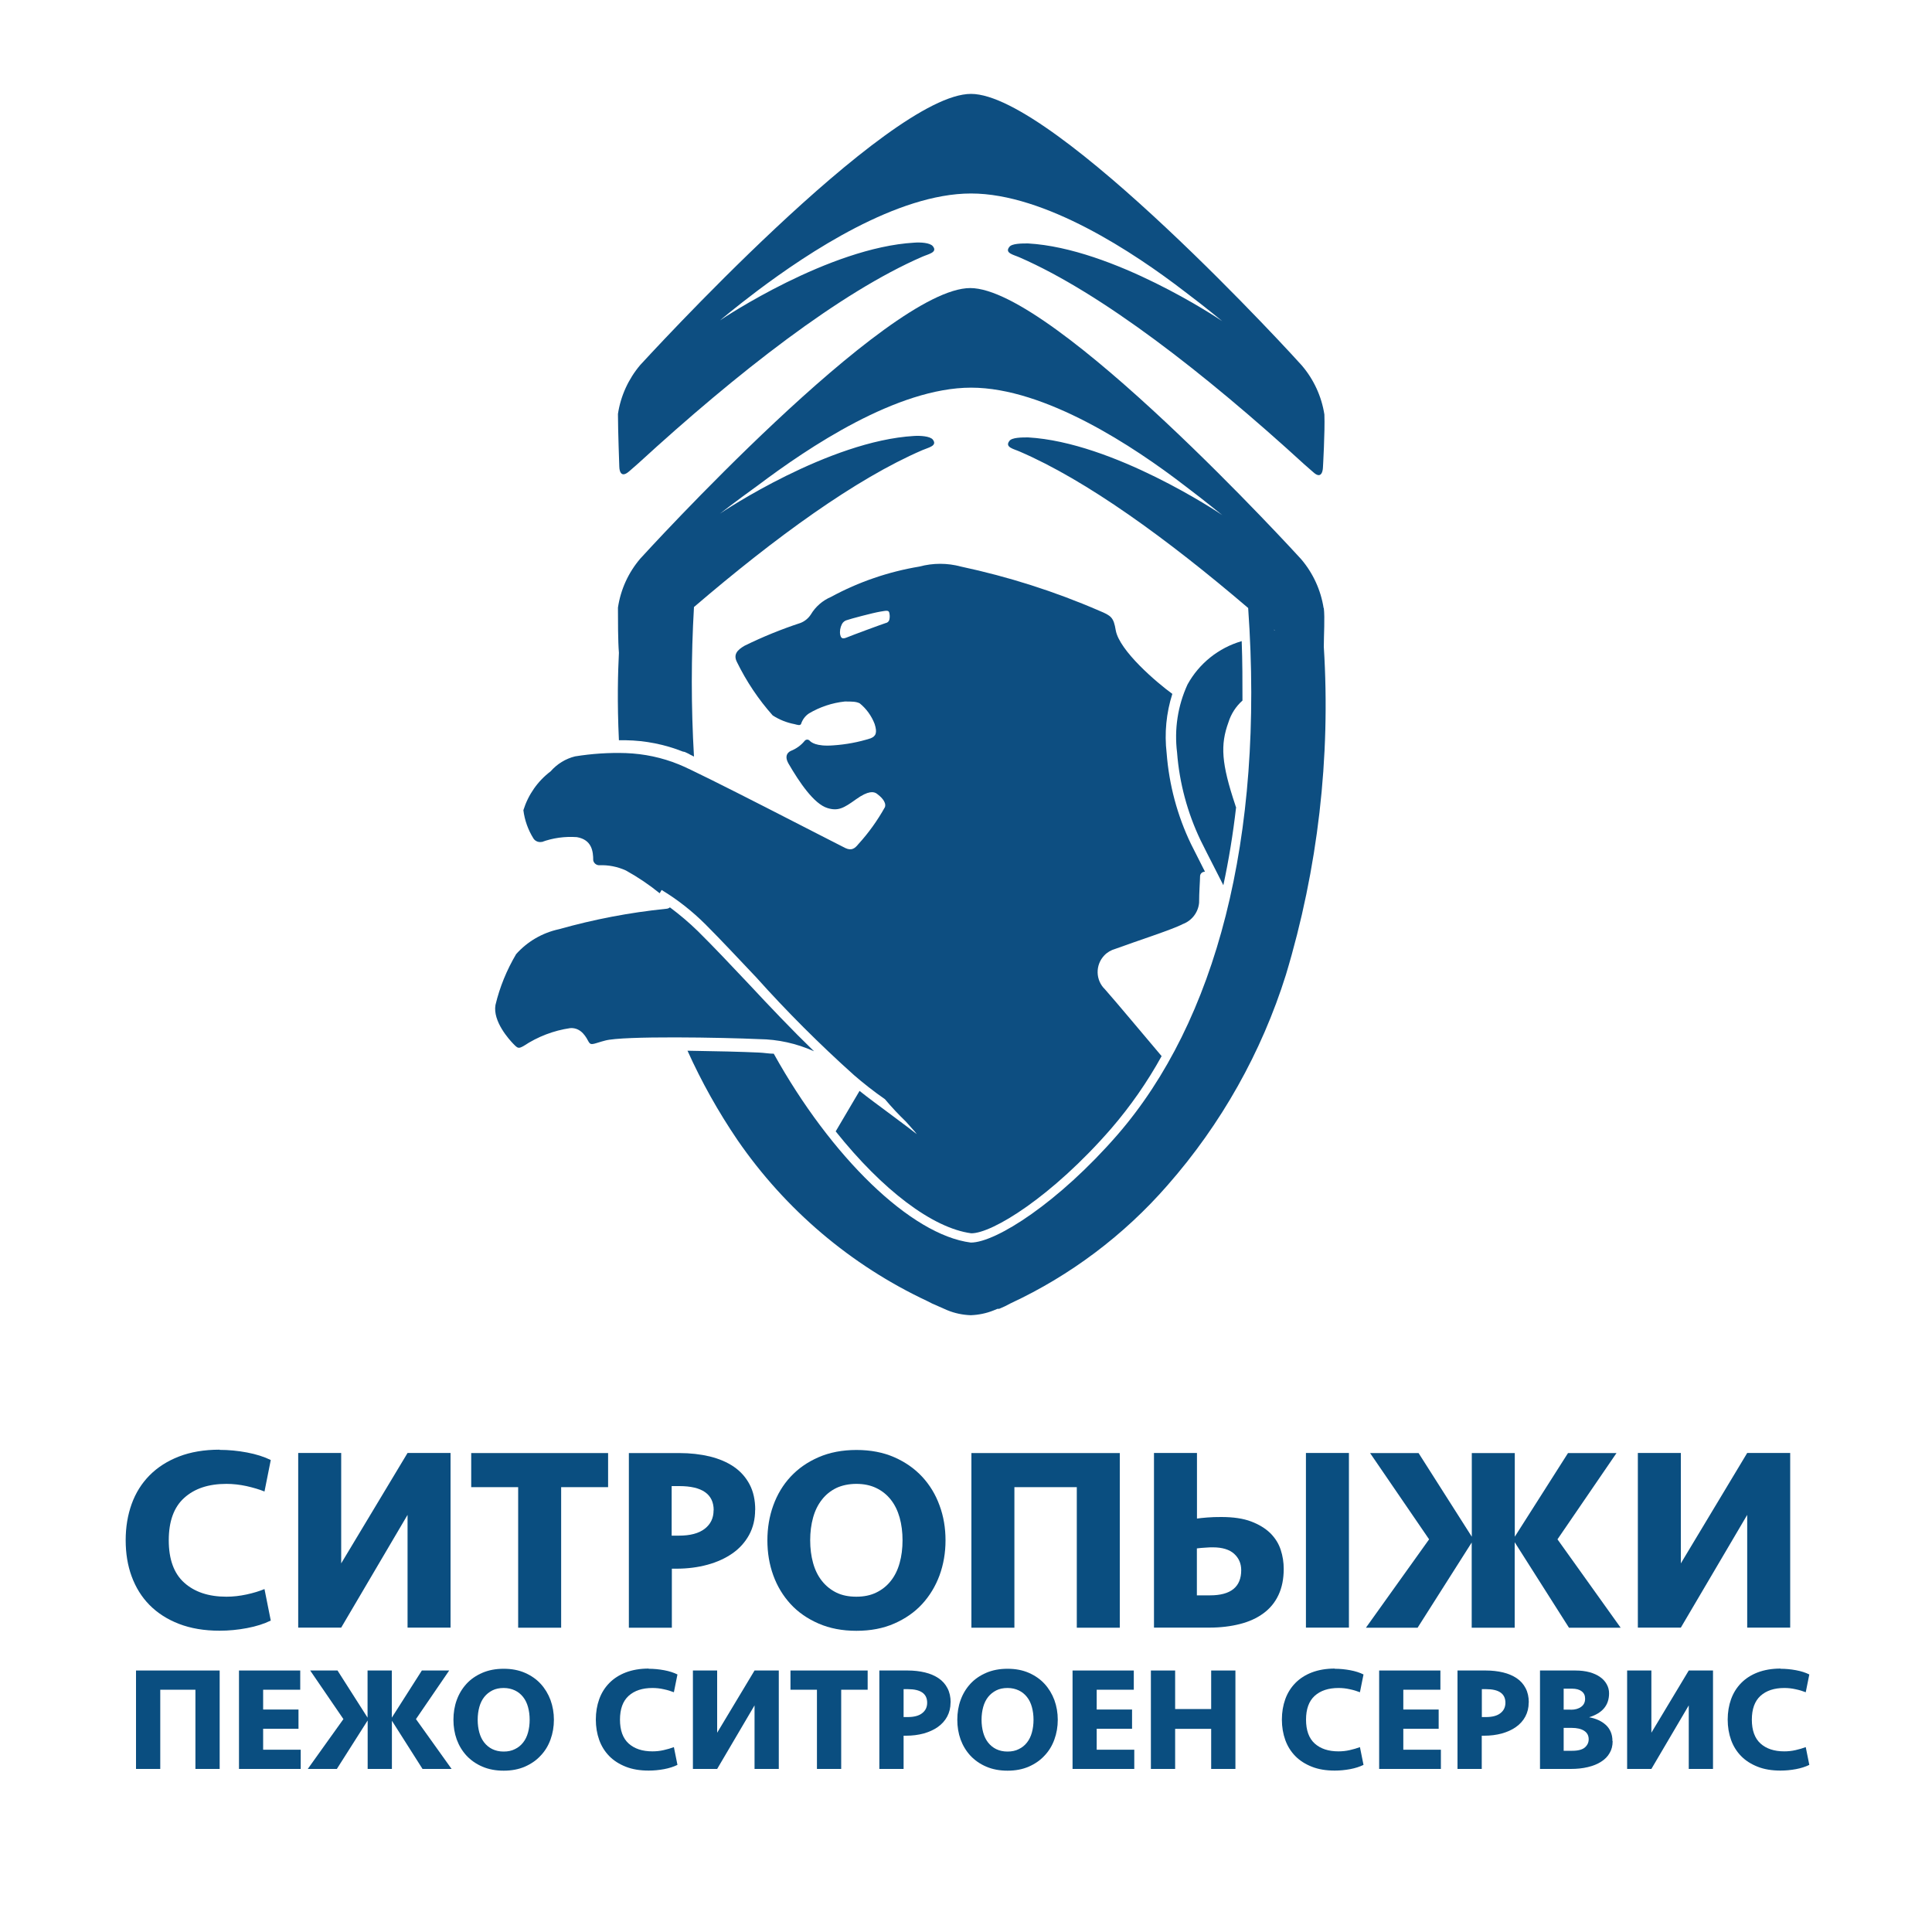 <?xml version="1.0" encoding="UTF-8"?> <svg xmlns="http://www.w3.org/2000/svg" xmlns:xlink="http://www.w3.org/1999/xlink" id="a" viewBox="0 0 200 200"><defs><style>.g{fill:url(#f);}.h{fill:url(#e);}.i{fill:url(#d);}.j{fill:url(#c);}.k{fill:url(#b);}.l{fill:#0a4e80;}</style><linearGradient id="b" x1="63.97" y1="29.46" x2="137.11" y2="29.46" gradientUnits="userSpaceOnUse"><stop offset="0" stop-color="#0d4e81"></stop><stop offset=".18" stop-color="#0d4e81"></stop><stop offset="1" stop-color="#0d4e81"></stop></linearGradient><linearGradient id="c" x1="63.96" y1="82.99" x2="137.21" y2="82.99" xlink:href="#b"></linearGradient><linearGradient id="d" x1="51.24" y1="101.38" x2="84.25" y2="101.38" xlink:href="#b"></linearGradient><linearGradient id="e" x1="121.75" y1="79" x2="128.62" y2="79" xlink:href="#b"></linearGradient><linearGradient id="f" x1="54.16" y1="93.05" x2="124.72" y2="93.05" xlink:href="#b"></linearGradient></defs><path class="k" d="M65.1,48.82l.96-.84c10.32-9.46,20.94-17.73,29.43-21.41.61-.27,1.6-.44,1.08-1.08-.29-.37-1.3-.42-1.93-.37-8.81.51-19.72,7.77-20.11,8.05,0,0,1.55-1.32,3.9-3.09,5.22-3.92,14.42-10.05,22.09-10.05s16.89,6.13,22.09,10.13c2.35,1.77,3.92,3.09,3.92,3.09-.41-.29-11.3-7.55-20.11-8.05-.64,0-1.69,0-1.94.37-.51.64.49.81,1.08,1.08,8.44,3.68,19.12,11.96,29.45,21.41l.96.84c.95.86.98-.49.98-.49,0,0,.22-3.78.15-5.5-.29-1.87-1.1-3.63-2.33-5.07-.32-.39-25.6-28.12-34.25-28.12s-33.92,27.73-34.24,28.06c-1.22,1.44-2.03,3.2-2.31,5.07,0,1.69.14,5.45.14,5.47s0,1.35,1,.49Z"></path><path class="j" d="M137.02,62.95c-.29-1.87-1.1-3.63-2.33-5.07-.32-.35-25.6-28.06-34.25-28.06s-33.84,27.66-34.16,28.01c-1.23,1.44-2.03,3.19-2.31,5.07,0,1.23,0,3.5.1,4.68-.1,1.98-.19,5.07,0,9.05h.71c2.03.03,4.04.43,5.93,1.18.24,0,.62.27,1.13.51-.3-5.16-.3-10.33,0-15.48,8.44-7.23,16.73-13.26,23.64-16.24.61-.27,1.6-.44,1.08-1.1-.29-.35-1.3-.41-1.93-.37-8.81.51-19.72,7.77-20.11,8.05,0,0,1.57-1.23,3.92-2.92,5.22-3.93,14.42-10.13,22.09-10.13s16.89,6.13,22.09,10.13c2.35,1.77,3.92,3.09,3.92,3.07-.41-.29-11.3-7.55-20.11-8.05-.64,0-1.69,0-1.94.37-.51.66.49.83,1.08,1.1,6.89,2.97,15.2,8.98,23.64,16.19,1.69,23.91-3.38,42.81-13.51,54.51-6.1,7.02-12.6,11.18-15.2,11.18-6.2-.79-14.47-8.87-20.4-19.55-.49,0-1.01-.1-1.55-.12-1.69-.08-4.51-.15-7.38-.19,1.45,3.22,3.18,6.31,5.17,9.24,4.96,7.21,11.74,12.97,19.66,16.68l.49.25,1.57.69c.77.32,1.6.49,2.43.52.8-.03,1.6-.19,2.35-.49l.42-.17h.17c.4-.16.79-.35,1.17-.56,6.21-2.89,11.75-7.06,16.26-12.23,5.56-6.33,9.74-13.76,12.26-21.8,3.31-10.99,4.64-22.48,3.92-33.94,0-1.25.12-2.99,0-4.02ZM131.95,65.28l-.1-.12.12.1-.02.02Z"></path><path class="i" d="M84.25,108.81c-2.28-2.21-4.54-4.59-6.75-6.96-1.87-1.98-3.63-3.85-5.25-5.45-.91-.89-1.88-1.71-2.9-2.47-.12.1-.27.15-.42.15-3.74.38-7.44,1.09-11.06,2.11-1.72.37-3.27,1.27-4.44,2.58-.97,1.64-1.7,3.41-2.14,5.27-.29,1.69,1.42,3.58,1.87,4.04s.52.49,1.06.19c1.45-.96,3.09-1.59,4.81-1.84,1.18-.08,1.69,1.03,1.92,1.44.24.41.56.14,1.69-.15,1.82-.51,12.28-.32,15.94-.15,1.96.02,3.89.45,5.67,1.25Z"></path><path class="h" d="M128.62,72.53c0-2.01,0-4.07-.08-6.16-2.39.69-4.41,2.31-5.61,4.49-1.01,2.2-1.38,4.64-1.08,7.04.24,3.15,1.07,6.23,2.43,9.08.19.39.93,1.86,1.89,3.73l.47.93c.56-2.6,1-5.29,1.32-8.07-.04-.07-.06-.14-.08-.22-1.44-4.31-1.57-6.23-.71-8.58.27-.87.77-1.64,1.45-2.25Z"></path><path class="g" d="M56.07,87.17c1.16-.43,2.41-.6,3.65-.51,1.55.27,1.69,1.47,1.69,2.4.06.3.33.52.64.51.94-.04,1.88.15,2.74.54,1.23.68,2.4,1.47,3.5,2.36l.2-.34c1.64.99,3.15,2.18,4.51,3.53,1.69,1.69,3.38,3.51,5.27,5.5,3.19,3.56,6.57,6.94,10.13,10.13.91.79,2.04,1.69,3.21,2.5.68.81,1.4,1.58,2.16,2.31l.9,1.01.24.3c-.81-.64-1.81-1.37-2.82-2.13-1.01-.76-2.14-1.57-3.11-2.35l-2.47,4.19c4.85,6.08,10.03,10.01,14.03,10.55,2.16.02,8.34-3.77,14.49-10.84,1.99-2.31,3.74-4.82,5.22-7.5-1.89-2.23-4.69-5.59-5.86-6.91-.99-.95-1.02-2.52-.08-3.51.31-.33.71-.56,1.14-.68,2.11-.78,5.94-2.01,6.99-2.57.94-.35,1.6-1.21,1.69-2.21,0-1.1.1-2.31.1-2.74,0-.27.24-.48.51-.47h0c-.74-1.45-1.28-2.52-1.45-2.87-1.42-2.95-2.27-6.14-2.52-9.41-.24-2.06-.04-4.15.59-6.13-1.59-1.15-5.49-4.47-5.86-6.59-.22-1.32-.46-1.5-1.69-2.01-4.61-2-9.42-3.53-14.34-4.58-1.4-.38-2.88-.38-4.29,0-3.2.53-6.3,1.59-9.15,3.14-.87.37-1.61,1.01-2.09,1.82-.26.4-.64.71-1.08.88-1.98.65-3.92,1.44-5.79,2.36-.76.44-1.18.91-.78,1.69.98,2,2.22,3.86,3.7,5.52.68.44,1.45.75,2.25.9.32.08.56.17.68,0,.14-.45.43-.85.83-1.11,1.13-.67,2.39-1.09,3.7-1.23.74,0,1.18,0,1.55.19.69.56,1.22,1.3,1.54,2.13.3.93.12,1.27-.41,1.49-1.25.4-2.55.64-3.87.73-1.81.14-2.31-.35-2.43-.47-.12-.14-.33-.17-.48-.05-.02.01-.03.03-.05.05-.38.47-.89.83-1.45,1.05-.41.2-.61.62-.24,1.28,1.15,1.98,2.65,4.2,4.05,4.63,1.11.34,1.69,0,2.96-.91,1.27-.91,1.84-.81,2.16-.57s1.01.81.83,1.38c-.77,1.38-1.69,2.67-2.75,3.83-.37.46-.71.71-1.35.41-.95-.46-15.32-7.92-17.24-8.66-1.74-.71-3.59-1.1-5.47-1.17-1.76-.06-3.53.06-5.27.34-.98.24-1.87.79-2.53,1.55-1.34,1.01-2.32,2.42-2.82,4.02.13,1.04.49,2.05,1.05,2.94.19.28.53.41.86.34ZM87.66,65.99c-.52.22-.61,0-.68-.27-.07-.37,0-.76.17-1.1.11-.23.33-.39.57-.44.25-.1,2.65-.74,3.38-.86.73-.12.93-.19.98.22.04.22.03.44-.03.66-.06.16-.2.27-.37.3-.52.17-3.5,1.27-4.02,1.49Z"></path><path class="l" d="M22.73,150.09c.94,0,1.89.09,2.84.27s1.77.44,2.46.78l-.65,3.26c-.54-.22-1.16-.4-1.86-.56-.7-.15-1.39-.23-2.08-.23-1.85,0-3.3.48-4.37,1.45-1.07.96-1.6,2.43-1.6,4.39s.53,3.43,1.6,4.39c1.07.96,2.52,1.45,4.37,1.45.69,0,1.38-.08,2.08-.23.7-.15,1.32-.34,1.86-.56l.65,3.26c-.69.34-1.51.6-2.46.78-.95.18-1.9.27-2.84.27-1.59,0-2.99-.24-4.21-.71-1.21-.47-2.22-1.12-3.04-1.95s-1.43-1.82-1.85-2.96c-.42-1.14-.62-2.39-.62-3.75s.21-2.61.62-3.75,1.03-2.13,1.85-2.96,1.83-1.48,3.04-1.95,2.62-.71,4.21-.71Z"></path><path class="l" d="M42.19,168.49v-11.67l-6.87,11.67h-4.45v-18.08h4.45v11.43l6.87-11.43h4.45v18.08h-4.45Z"></path><path class="l" d="M62.95,150.42v3.53h-4.86v14.55h-4.45v-14.55h-4.86v-3.53h14.17Z"></path><path class="l" d="M78.17,156.31c0,.96-.21,1.82-.62,2.58-.42.76-.99,1.4-1.72,1.91s-1.6.91-2.59,1.18-2.07.41-3.23.41h-.46v6.11h-4.45v-18.08h5.21c1.14,0,2.19.12,3.16.35.97.24,1.8.59,2.5,1.07.7.48,1.24,1.09,1.63,1.83.39.74.58,1.62.58,2.63ZM73.88,156.34c0-1.66-1.19-2.5-3.56-2.5h-.79v5.13h.73c1.18,0,2.07-.23,2.69-.71s.92-1.11.92-1.93Z"></path><path class="l" d="M97.88,159.46c0,1.29-.21,2.49-.62,3.62-.42,1.13-1.02,2.12-1.8,2.97s-1.75,1.52-2.89,2.02c-1.14.5-2.44.75-3.91.75s-2.77-.25-3.92-.75c-1.15-.5-2.12-1.17-2.9-2.02s-1.38-1.84-1.79-2.97-.61-2.34-.61-3.62.2-2.49.61-3.62c.41-1.13,1-2.12,1.79-2.97.79-.85,1.75-1.52,2.9-2.02,1.15-.5,2.46-.75,3.92-.75s2.77.25,3.91.75c1.14.5,2.1,1.17,2.89,2.02.79.85,1.39,1.84,1.8,2.97.42,1.13.62,2.34.62,3.62ZM88.65,165.29c.78,0,1.47-.14,2.06-.43.6-.29,1.1-.69,1.51-1.21.41-.52.71-1.13.91-1.85.2-.71.3-1.5.3-2.35s-.1-1.63-.3-2.35c-.2-.71-.5-1.33-.91-1.85-.41-.52-.91-.92-1.51-1.21-.6-.29-1.29-.43-2.06-.43s-1.49.15-2.08.43c-.59.29-1.09.69-1.49,1.21-.41.52-.71,1.13-.91,1.85s-.3,1.5-.3,2.35.1,1.63.3,2.35c.2.72.5,1.33.91,1.85.41.52.91.92,1.49,1.21.59.29,1.28.43,2.08.43Z"></path><path class="l" d="M115.92,150.42v18.08h-4.45v-14.55h-6.46v14.55h-4.45v-18.08h15.36Z"></path><path class="l" d="M126.43,157.04c1.23,0,2.26.15,3.08.46.82.31,1.49.72,2,1.22.51.51.86,1.08,1.07,1.72.21.64.31,1.3.31,1.97,0,1.03-.18,1.93-.54,2.7-.36.77-.88,1.4-1.56,1.9-.68.5-1.49.87-2.44,1.11s-2,.37-3.16.37h-5.73v-18.08h4.45v6.79c.25-.04.61-.07,1.06-.11s.94-.05,1.47-.05ZM128.49,162.55c0-.69-.24-1.25-.73-1.7-.49-.44-1.22-.67-2.2-.67-.18,0-.43,0-.76.03-.33.02-.62.04-.9.08v4.86h1.36c2.15,0,3.23-.87,3.23-2.61ZM139.64,168.49h-4.45v-18.08h4.45v18.08Z"></path><path class="l" d="M152.37,159.65l-5.62,8.85h-5.35l6.54-9.15-6.11-8.93h5.02l5.51,8.66v-8.66h4.45v8.66l5.51-8.66h5.02l-6.11,8.93,6.54,9.15h-5.35l-5.62-8.85v8.85h-4.45v-8.85Z"></path><path class="l" d="M180.87,168.49v-11.67l-6.87,11.67h-4.45v-18.08h4.45v11.43l6.87-11.43h4.45v18.08h-4.45Z"></path><path class="l" d="M22.74,172.93v10.19h-2.51v-8.2h-3.64v8.2h-2.51v-10.19h8.66Z"></path><path class="l" d="M24.73,172.93h6.35v1.99h-3.84v2.05h3.66v1.99h-3.66v2.17h3.89v1.99h-6.39v-10.19Z"></path><path class="l" d="M38.04,178.13l-3.17,4.99h-3.01l3.69-5.16-3.44-5.03h2.83l3.11,4.88v-4.88h2.51v4.88l3.11-4.88h2.83l-3.44,5.03,3.69,5.16h-3.01l-3.17-4.99v4.99h-2.51v-4.99Z"></path><path class="l" d="M57.34,178.03c0,.72-.12,1.41-.35,2.04-.23.64-.57,1.2-1.02,1.67-.44.48-.99.86-1.63,1.14s-1.38.42-2.2.42-1.56-.14-2.21-.42-1.19-.66-1.64-1.14c-.44-.48-.78-1.04-1.01-1.67-.23-.64-.34-1.32-.34-2.04s.11-1.41.34-2.04c.23-.64.57-1.2,1.01-1.68.44-.48.99-.86,1.64-1.14.65-.28,1.38-.42,2.21-.42s1.56.14,2.2.42c.64.28,1.19.66,1.63,1.14.44.48.78,1.04,1.02,1.68.23.64.35,1.32.35,2.04ZM52.14,181.32c.44,0,.83-.08,1.16-.25.34-.16.62-.39.85-.68s.4-.64.51-1.04c.11-.4.17-.84.17-1.32s-.06-.92-.17-1.32-.28-.75-.51-1.04c-.23-.29-.51-.52-.85-.68-.34-.16-.72-.25-1.16-.25s-.84.08-1.17.25-.61.39-.84.68c-.23.29-.4.64-.51,1.04s-.17.84-.17,1.32.06.92.17,1.32c.11.4.28.75.51,1.04s.51.52.84.68.72.25,1.17.25Z"></path><path class="l" d="M67.15,172.75c.53,0,1.06.05,1.6.15.54.1,1,.25,1.38.44l-.37,1.84c-.31-.12-.66-.23-1.05-.31-.39-.09-.78-.13-1.17-.13-1.04,0-1.86.27-2.46.81-.6.54-.9,1.37-.9,2.47s.3,1.93.9,2.47c.6.54,1.42.81,2.46.81.39,0,.78-.04,1.17-.13.39-.09.74-.19,1.05-.31l.37,1.84c-.39.19-.85.34-1.38.44-.54.1-1.07.15-1.6.15-.9,0-1.69-.13-2.37-.4-.68-.27-1.25-.63-1.71-1.1s-.81-1.03-1.04-1.67c-.23-.64-.35-1.35-.35-2.11s.12-1.47.35-2.11.58-1.2,1.04-1.67,1.03-.84,1.71-1.1c.68-.26,1.47-.4,2.37-.4Z"></path><path class="l" d="M78.11,183.12v-6.58l-3.87,6.58h-2.51v-10.19h2.51v6.44l3.87-6.44h2.51v10.19h-2.51Z"></path><path class="l" d="M89.82,172.93v1.99h-2.74v8.2h-2.51v-8.2h-2.74v-1.99h7.99Z"></path><path class="l" d="M98.4,176.25c0,.54-.12,1.02-.35,1.45-.23.43-.56.79-.97,1.08-.41.29-.9.51-1.46.67-.56.15-1.17.23-1.82.23h-.26v3.44h-2.51v-10.19h2.94c.64,0,1.24.07,1.78.2.54.13,1.01.33,1.41.6s.7.61.92,1.03c.22.42.33.91.33,1.48ZM95.98,176.27c0-.94-.67-1.41-2-1.41h-.44v2.89h.41c.66,0,1.17-.13,1.51-.4.35-.27.52-.63.52-1.09Z"></path><path class="l" d="M109.5,178.03c0,.72-.12,1.41-.35,2.04-.23.64-.57,1.2-1.02,1.67-.44.48-.99.86-1.63,1.14s-1.38.42-2.2.42-1.56-.14-2.21-.42-1.19-.66-1.64-1.14c-.44-.48-.78-1.04-1.01-1.67-.23-.64-.34-1.32-.34-2.04s.11-1.41.34-2.04c.23-.64.57-1.2,1.01-1.68.44-.48.99-.86,1.64-1.14.65-.28,1.38-.42,2.21-.42s1.56.14,2.2.42c.64.28,1.19.66,1.63,1.14.44.48.78,1.04,1.02,1.68.23.64.35,1.32.35,2.04ZM104.3,181.32c.44,0,.83-.08,1.16-.25.34-.16.62-.39.85-.68s.4-.64.51-1.04c.11-.4.17-.84.17-1.32s-.06-.92-.17-1.32-.28-.75-.51-1.04c-.23-.29-.51-.52-.85-.68-.34-.16-.72-.25-1.16-.25s-.84.08-1.17.25-.61.39-.84.68c-.23.29-.4.64-.51,1.04s-.17.84-.17,1.32.06.92.17,1.32c.11.4.28.75.51,1.04s.51.52.84.68.72.25,1.17.25Z"></path><path class="l" d="M111.02,172.93h6.35v1.99h-3.84v2.05h3.66v1.99h-3.66v2.17h3.89v1.99h-6.39v-10.19Z"></path><path class="l" d="M125.38,183.12v-4.15h-3.73v4.15h-2.51v-10.19h2.51v3.99h3.73v-3.99h2.51v10.19h-2.51Z"></path><path class="l" d="M138.17,172.75c.53,0,1.06.05,1.6.15.54.1,1,.25,1.38.44l-.37,1.84c-.31-.12-.66-.23-1.05-.31-.39-.09-.78-.13-1.17-.13-1.04,0-1.86.27-2.46.81-.6.54-.9,1.37-.9,2.47s.3,1.93.9,2.47c.6.54,1.42.81,2.46.81.39,0,.78-.04,1.17-.13.39-.09.74-.19,1.05-.31l.37,1.84c-.39.19-.85.34-1.38.44-.54.1-1.07.15-1.6.15-.9,0-1.69-.13-2.37-.4-.68-.27-1.25-.63-1.71-1.1s-.81-1.03-1.04-1.67c-.23-.64-.35-1.35-.35-2.11s.12-1.47.35-2.11.58-1.2,1.04-1.67,1.03-.84,1.71-1.1c.68-.26,1.47-.4,2.37-.4Z"></path><path class="l" d="M142.76,172.93h6.35v1.99h-3.84v2.05h3.66v1.99h-3.66v2.17h3.89v1.99h-6.39v-10.19Z"></path><path class="l" d="M158.25,176.25c0,.54-.12,1.02-.35,1.45-.23.43-.56.79-.97,1.08-.41.29-.9.51-1.46.67-.56.15-1.17.23-1.82.23h-.26v3.44h-2.51v-10.19h2.94c.64,0,1.24.07,1.78.2.54.13,1.01.33,1.41.6s.7.61.92,1.03c.22.42.33.91.33,1.48ZM155.84,176.27c0-.94-.67-1.41-2-1.41h-.44v2.89h.41c.66,0,1.17-.13,1.51-.4.35-.27.52-.63.52-1.09Z"></path><path class="l" d="M166.94,180.25c0,.46-.1.87-.31,1.22-.2.36-.5.66-.88.9-.38.25-.84.43-1.38.56-.54.13-1.13.19-1.78.19h-3.17v-10.19h3.66c.55,0,1.04.06,1.48.18.43.12.8.29,1.09.5.3.21.52.46.68.75.16.29.24.6.24.93,0,.63-.18,1.15-.53,1.56-.35.41-.86.71-1.54.92.35.06.67.16.96.29s.55.3.77.5c.22.2.39.44.51.72.12.28.18.59.18.95ZM162.61,176.99c.44,0,.8-.1,1.07-.3.28-.2.41-.48.41-.85,0-.33-.12-.58-.36-.76-.24-.18-.57-.27-1-.27h-.86v2.17h.73ZM164.46,180.05c0-.39-.16-.68-.47-.88-.31-.2-.74-.3-1.29-.3h-.83v2.37h.89c.61,0,1.05-.12,1.31-.35.26-.23.39-.51.39-.84Z"></path><path class="l" d="M174.82,183.12v-6.58l-3.87,6.58h-2.51v-10.19h2.51v6.44l3.87-6.44h2.51v10.19h-2.51Z"></path><path class="l" d="M184.32,172.75c.53,0,1.06.05,1.6.15.54.1,1,.25,1.38.44l-.37,1.84c-.31-.12-.66-.23-1.05-.31-.39-.09-.78-.13-1.17-.13-1.04,0-1.86.27-2.46.81-.6.54-.9,1.37-.9,2.47s.3,1.93.9,2.47c.6.54,1.42.81,2.46.81.39,0,.78-.04,1.17-.13.39-.09.74-.19,1.05-.31l.37,1.84c-.39.19-.85.34-1.38.44-.54.1-1.07.15-1.6.15-.9,0-1.69-.13-2.37-.4-.68-.27-1.25-.63-1.71-1.1s-.81-1.03-1.04-1.67c-.23-.64-.35-1.35-.35-2.11s.12-1.47.35-2.11.58-1.2,1.04-1.67,1.03-.84,1.71-1.1c.68-.26,1.47-.4,2.37-.4Z"></path></svg> 